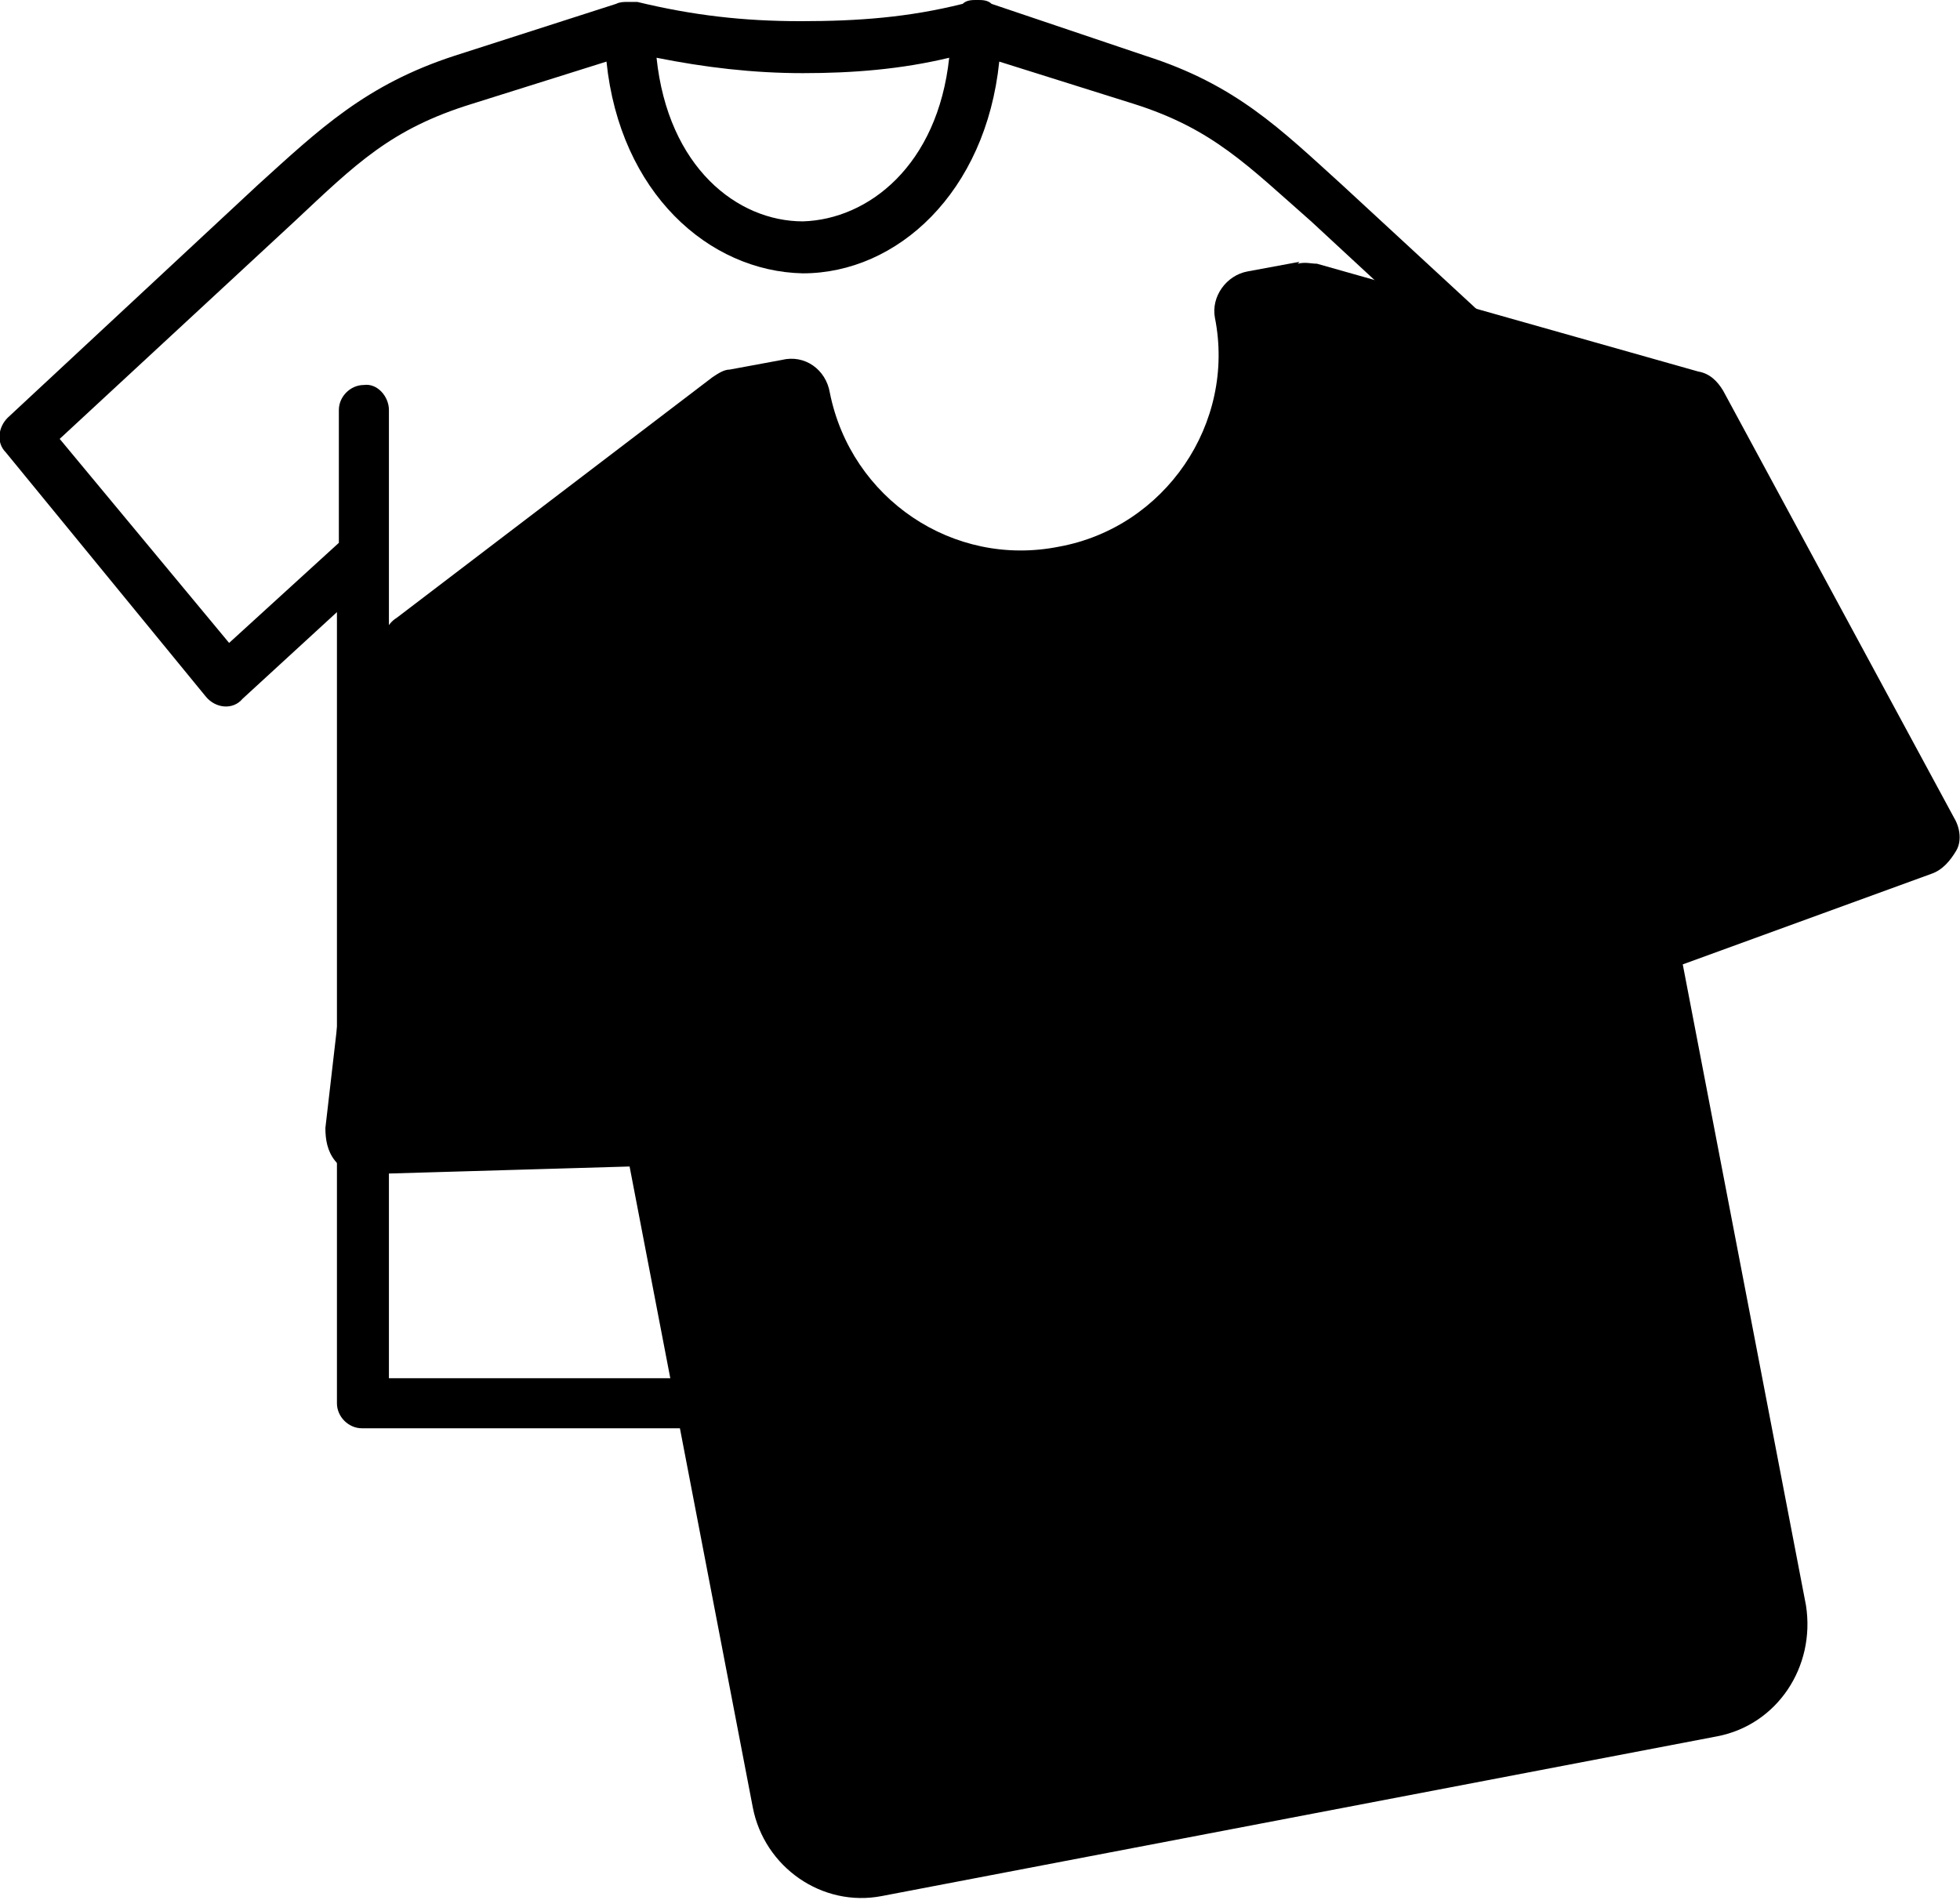 <svg xmlns="http://www.w3.org/2000/svg" viewBox="0 0 101.8 98.7"><defs><style> .cls-1 { fill-rule: evenodd; } </style></defs><g><g id="Layer_1"><path class="cls-1" d="M31.5,3.2c.7,6.8,5.3,10.9,10.2,11h0c4.9,0,9.5-4.2,10.2-11l7,2.2c4.1,1.3,5.9,3.2,9.2,6.1l12.2,11.3-8.7,10.7-5.7-5.2v-6.9c0-1.9-2.7-1.9-2.6,0v50.2H20.2V21.3c0-.7-.6-1.4-1.3-1.3-.7,0-1.3.6-1.3,1.3v6.9l-5.7,5.2L3.1,22.8l12.2-11.3c3.2-3,5-4.8,9.2-6.1l7-2.2ZM34.1,3c2.5.5,5,.8,7.6.8,2.6,0,5.1-.2,7.6-.8-.6,5.6-4.2,8.4-7.6,8.5-3.4,0-7-2.8-7.6-8.5ZM50.7,0c-.2,0-.5,0-.7.2-2.8.7-5.4.9-8.4.9-3,0-5.6-.3-8.5-1-.2,0-.3,0-.5,0-.2,0-.4,0-.6.1l-8.4,2.7c-4.6,1.5-7,3.8-10.2,6.7L.4,21.7c-.5.5-.6,1.3-.1,1.8l10.4,12.7c.5.6,1.4.7,1.9.1l4.9-4.5v41.1c0,.7.6,1.3,1.3,1.3h45.6c.7,0,1.3-.6,1.3-1.3V31.8l4.9,4.5c.6.5,1.4.5,1.9-.1l10.4-12.7c.4-.5.4-1.3-.1-1.8l-13.1-12.1c-3.2-2.9-5.5-5.2-10.2-6.7L51.5.2c-.2-.2-.5-.2-.7-.2Z"></path><path d="M67.5,13.6l-2.7.5c-1.1.2-1.9,1.3-1.7,2.4h0c1.1,5.5-2.6,10.9-8.1,11.9h0c-5.5,1.1-10.8-2.5-11.9-8h0c-.2-1.2-1.3-2-2.5-1.7l-2.7.5h0c-.3,0-.6.2-.9.4l-16.4,12.5c-.5.3-.7.9-.8,1.4l-2.9,25.1c0,.6.1,1.2.5,1.7s1,.7,1.6.7l13.7-.4,6.4,33.3c.6,3.1,3.6,5.2,6.7,4.6l43.4-8.3c3.1-.6,5.1-3.6,4.6-6.8l-6.4-33.3,12.9-4.7c.6-.2,1-.7,1.3-1.2s.2-1.2-.1-1.7l-12-22.2c-.3-.5-.7-.9-1.3-1l-19.8-5.6c-.3,0-.6-.1-1,0h0Z"></path></g></g></svg>
